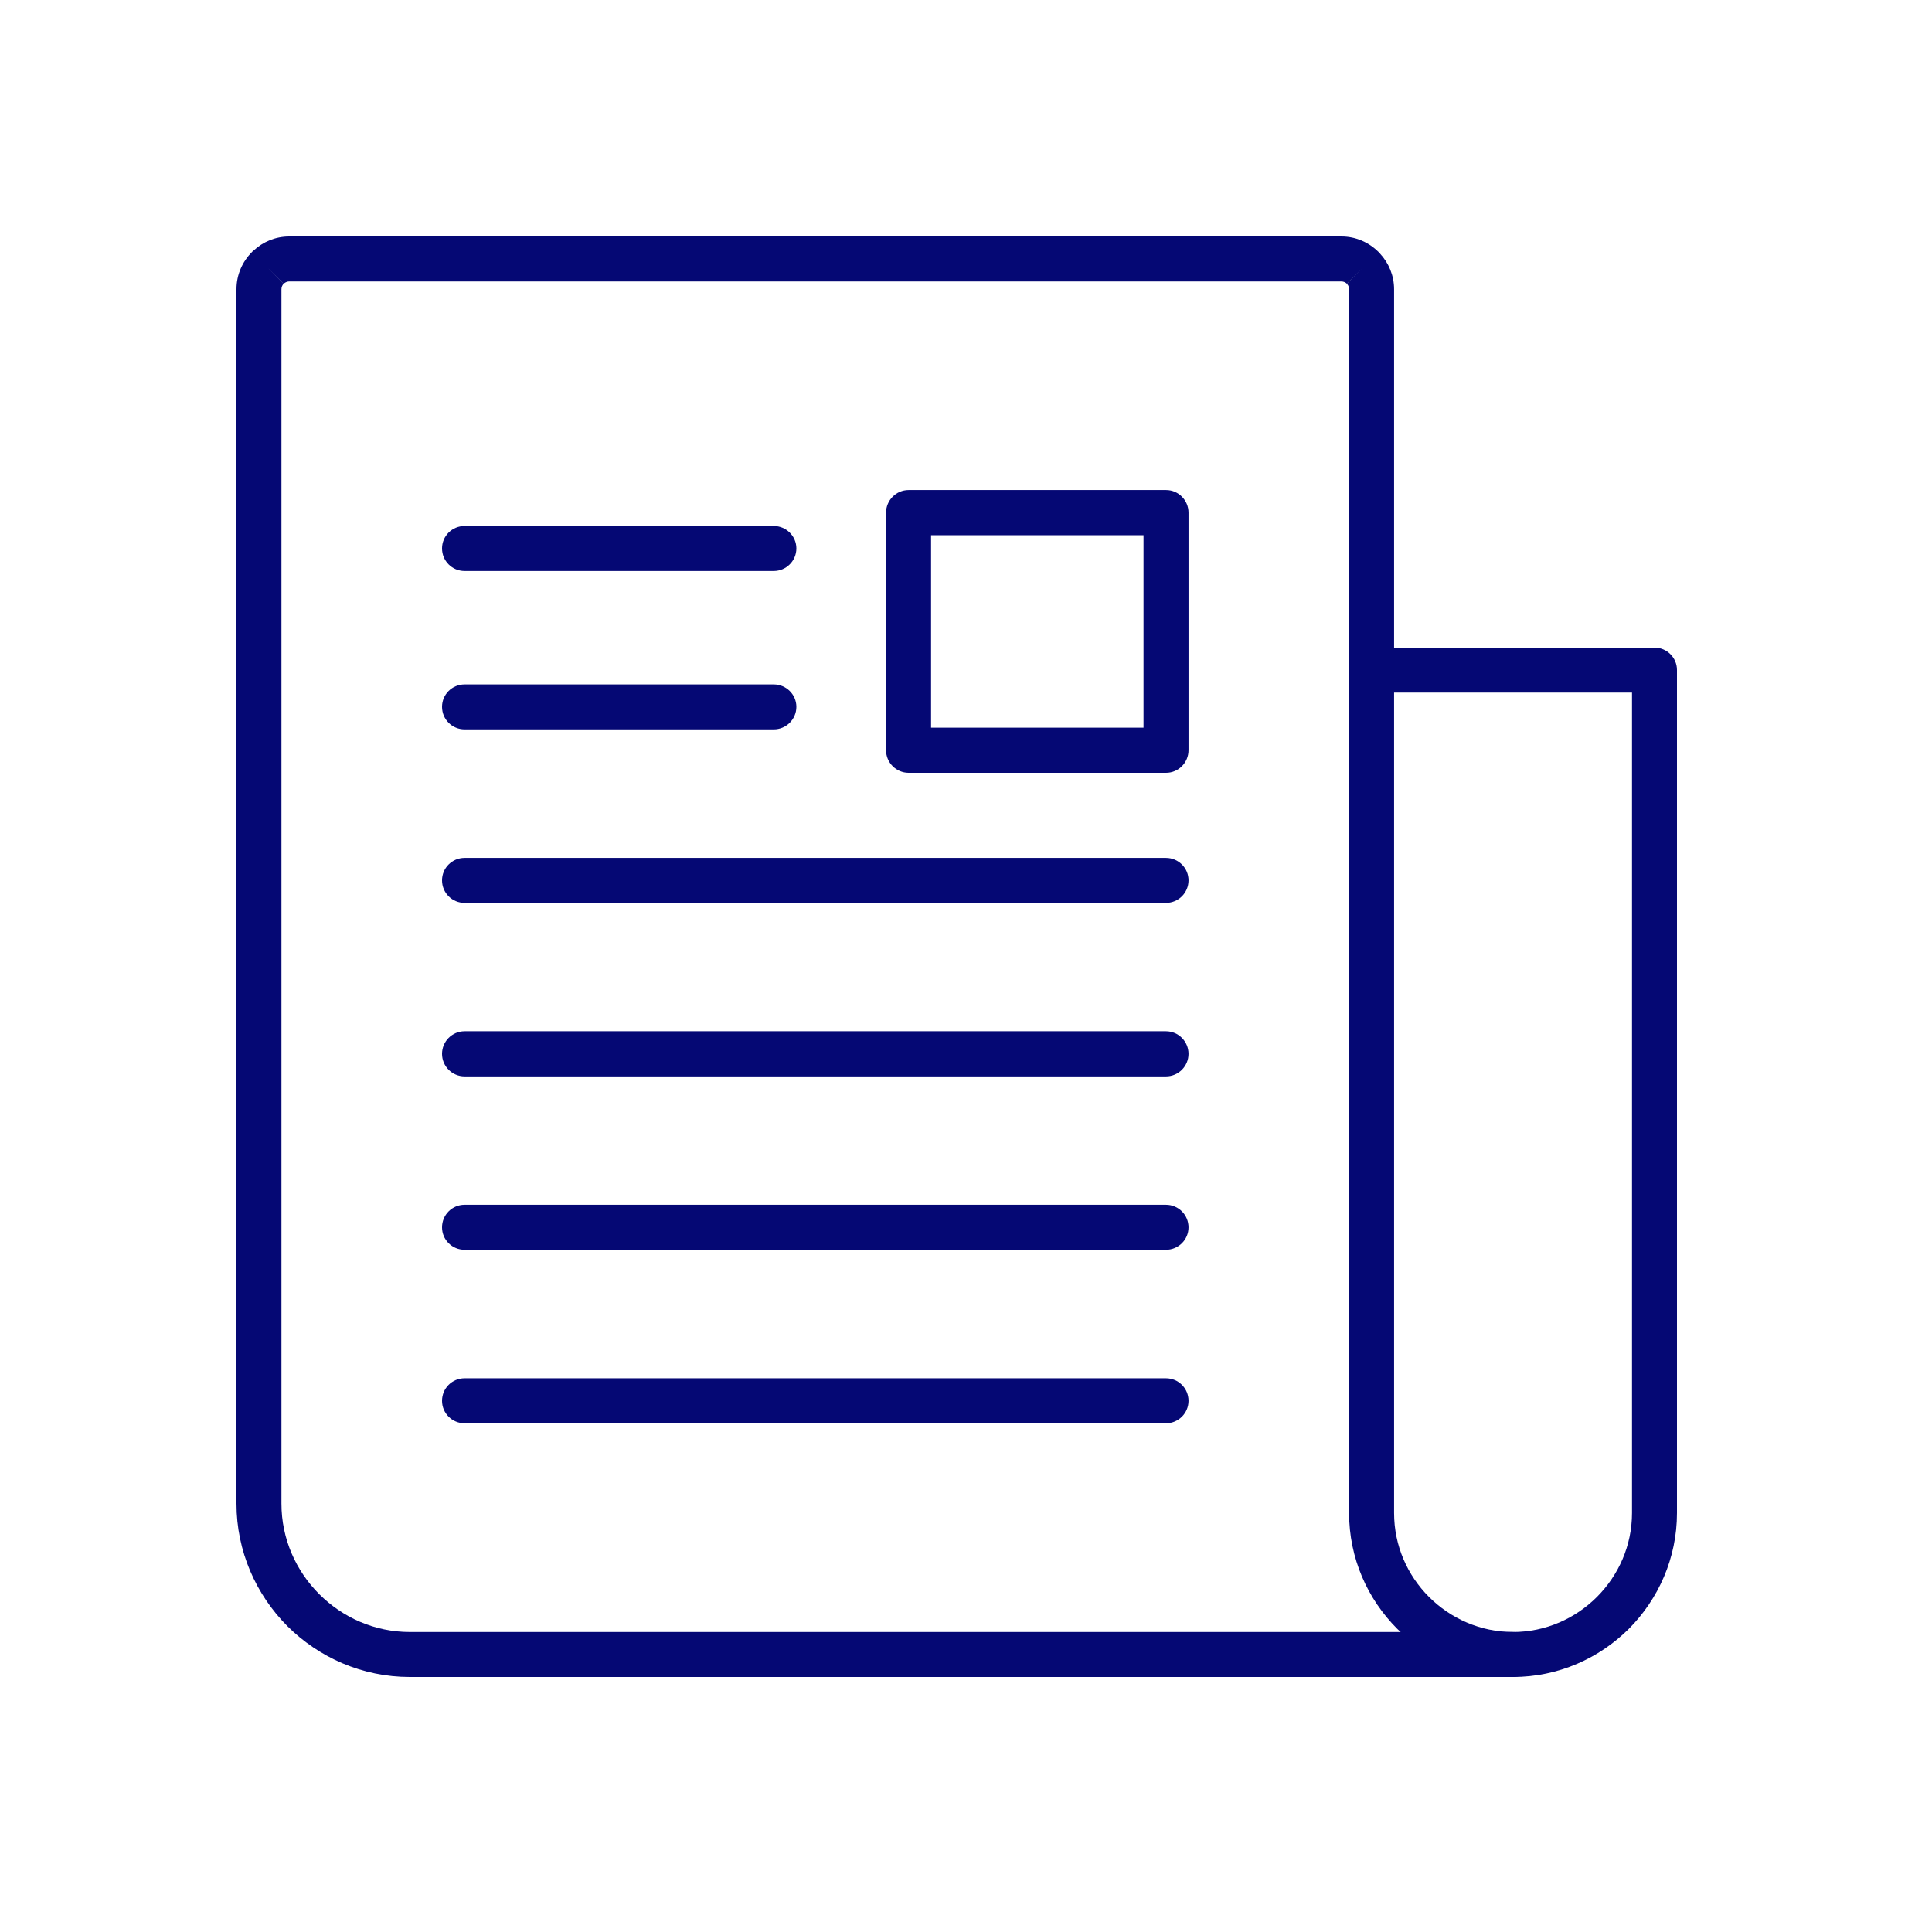 <svg xmlns="http://www.w3.org/2000/svg" xmlns:xlink="http://www.w3.org/1999/xlink" width="70" zoomAndPan="magnify" viewBox="0 0 52.5 52.5" height="70" preserveAspectRatio="xMidYMid meet" version="1.0"><defs><clipPath id="6f37fc3c6b"><path d="M 6.426 6.426 L 42 6.426 L 42 45.801 L 6.426 45.801 Z M 6.426 6.426 " clip-rule="nonzero"/></clipPath><clipPath id="0ffced4911"><path d="M 36 17 L 45.801 17 L 45.801 45.801 L 36 45.801 Z M 36 17 " clip-rule="nonzero"/></clipPath></defs><g clip-path="url(#6f37fc3c6b)"><path fill="#050874" d="M 41.113 45.57 C 41.453 45.57 41.727 45.297 41.727 44.957 C 41.727 44.621 41.453 44.348 41.113 44.348 L 11.137 44.348 C 10.18 44.348 9.309 43.953 8.676 43.32 C 8.043 42.688 7.648 41.816 7.648 40.859 L 7.648 7.859 C 7.648 7.801 7.672 7.746 7.707 7.711 L 7.277 7.277 L 7.711 7.711 L 7.727 7.695 C 7.762 7.668 7.809 7.648 7.859 7.648 L 36.453 7.648 C 36.508 7.648 36.562 7.672 36.598 7.707 L 37.031 7.277 L 36.598 7.711 L 36.613 7.727 C 36.645 7.762 36.66 7.809 36.66 7.859 L 36.66 18.207 C 36.66 18.547 36.934 18.82 37.27 18.82 C 37.609 18.82 37.883 18.547 37.883 18.207 L 37.883 7.859 C 37.883 7.488 37.738 7.148 37.504 6.895 C 37.492 6.875 37.477 6.859 37.461 6.848 C 37.199 6.586 36.844 6.426 36.453 6.426 L 7.859 6.426 C 7.488 6.426 7.148 6.57 6.895 6.805 C 6.875 6.816 6.859 6.832 6.848 6.848 C 6.586 7.109 6.426 7.465 6.426 7.859 L 6.426 40.859 C 6.426 42.152 6.957 43.332 7.809 44.188 C 8.664 45.039 9.84 45.57 11.137 45.57 Z M 41.113 45.57 " fill-opacity="1" fill-rule="nonzero"/></g><g clip-path="url(#0ffced4911)"><path fill="#050874" d="M 37.27 17.598 L 44.957 17.598 C 45.297 17.598 45.57 17.871 45.57 18.207 L 45.57 41.113 C 45.57 42.34 45.066 43.453 44.262 44.262 C 43.453 45.066 42.34 45.57 41.113 45.57 C 39.887 45.57 38.773 45.066 37.969 44.262 C 37.16 43.453 36.66 42.34 36.66 41.113 L 36.66 18.207 C 36.66 17.871 36.934 17.598 37.27 17.598 Z M 44.348 18.82 L 37.883 18.82 L 37.883 41.113 C 37.883 42.004 38.246 42.809 38.832 43.395 C 39.418 43.98 40.227 44.348 41.113 44.348 C 42.004 44.348 42.809 43.98 43.395 43.395 C 43.98 42.809 44.348 42.004 44.348 41.113 Z M 44.348 18.82 " fill-opacity="1" fill-rule="nonzero"/></g><path fill="#050874" d="M 12.625 14.293 C 12.285 14.293 12.012 14.566 12.012 14.902 C 12.012 15.242 12.285 15.516 12.625 15.516 L 21.027 15.516 C 21.363 15.516 21.641 15.242 21.641 14.902 C 21.641 14.566 21.363 14.293 21.027 14.293 Z M 12.625 14.293 " fill-opacity="1" fill-rule="nonzero"/><path fill="#050874" d="M 12.625 18.598 C 12.285 18.598 12.012 18.871 12.012 19.207 C 12.012 19.547 12.285 19.82 12.625 19.82 L 21.027 19.82 C 21.363 19.82 21.641 19.547 21.641 19.207 C 21.641 18.871 21.363 18.598 21.027 18.598 Z M 12.625 18.598 " fill-opacity="1" fill-rule="nonzero"/><path fill="#050874" d="M 12.625 23.312 C 12.285 23.312 12.012 23.586 12.012 23.922 C 12.012 24.262 12.285 24.535 12.625 24.535 L 31.684 24.535 C 32.023 24.535 32.297 24.262 32.297 23.922 C 32.297 23.586 32.023 23.312 31.684 23.312 Z M 12.625 23.312 " fill-opacity="1" fill-rule="nonzero"/><path fill="#050874" d="M 12.625 28.023 C 12.285 28.023 12.012 28.301 12.012 28.637 C 12.012 28.973 12.285 29.25 12.625 29.25 L 31.684 29.25 C 32.023 29.25 32.297 28.973 32.297 28.637 C 32.297 28.301 32.023 28.023 31.684 28.023 Z M 12.625 28.023 " fill-opacity="1" fill-rule="nonzero"/><path fill="#050874" d="M 12.625 32.738 C 12.285 32.738 12.012 33.012 12.012 33.352 C 12.012 33.688 12.285 33.961 12.625 33.961 L 31.684 33.961 C 32.023 33.961 32.297 33.688 32.297 33.352 C 32.297 33.012 32.023 32.738 31.684 32.738 Z M 12.625 32.738 " fill-opacity="1" fill-rule="nonzero"/><path fill="#050874" d="M 12.625 37.453 C 12.285 37.453 12.012 37.727 12.012 38.066 C 12.012 38.402 12.285 38.676 12.625 38.676 L 31.684 38.676 C 32.023 38.676 32.297 38.402 32.297 38.066 C 32.297 37.727 32.023 37.453 31.684 37.453 Z M 12.625 37.453 " fill-opacity="1" fill-rule="nonzero"/><path fill="#050874" d="M 24.691 13.316 L 31.688 13.316 C 32.023 13.316 32.297 13.594 32.297 13.93 L 32.297 20.387 C 32.297 20.723 32.023 21 31.688 21 L 24.691 21 C 24.352 21 24.078 20.723 24.078 20.387 L 24.078 13.93 C 24.078 13.594 24.352 13.316 24.691 13.316 Z M 31.074 14.543 L 25.301 14.543 L 25.301 19.773 L 31.074 19.773 Z M 31.074 14.543 " fill-opacity="1" fill-rule="nonzero"/></svg>
